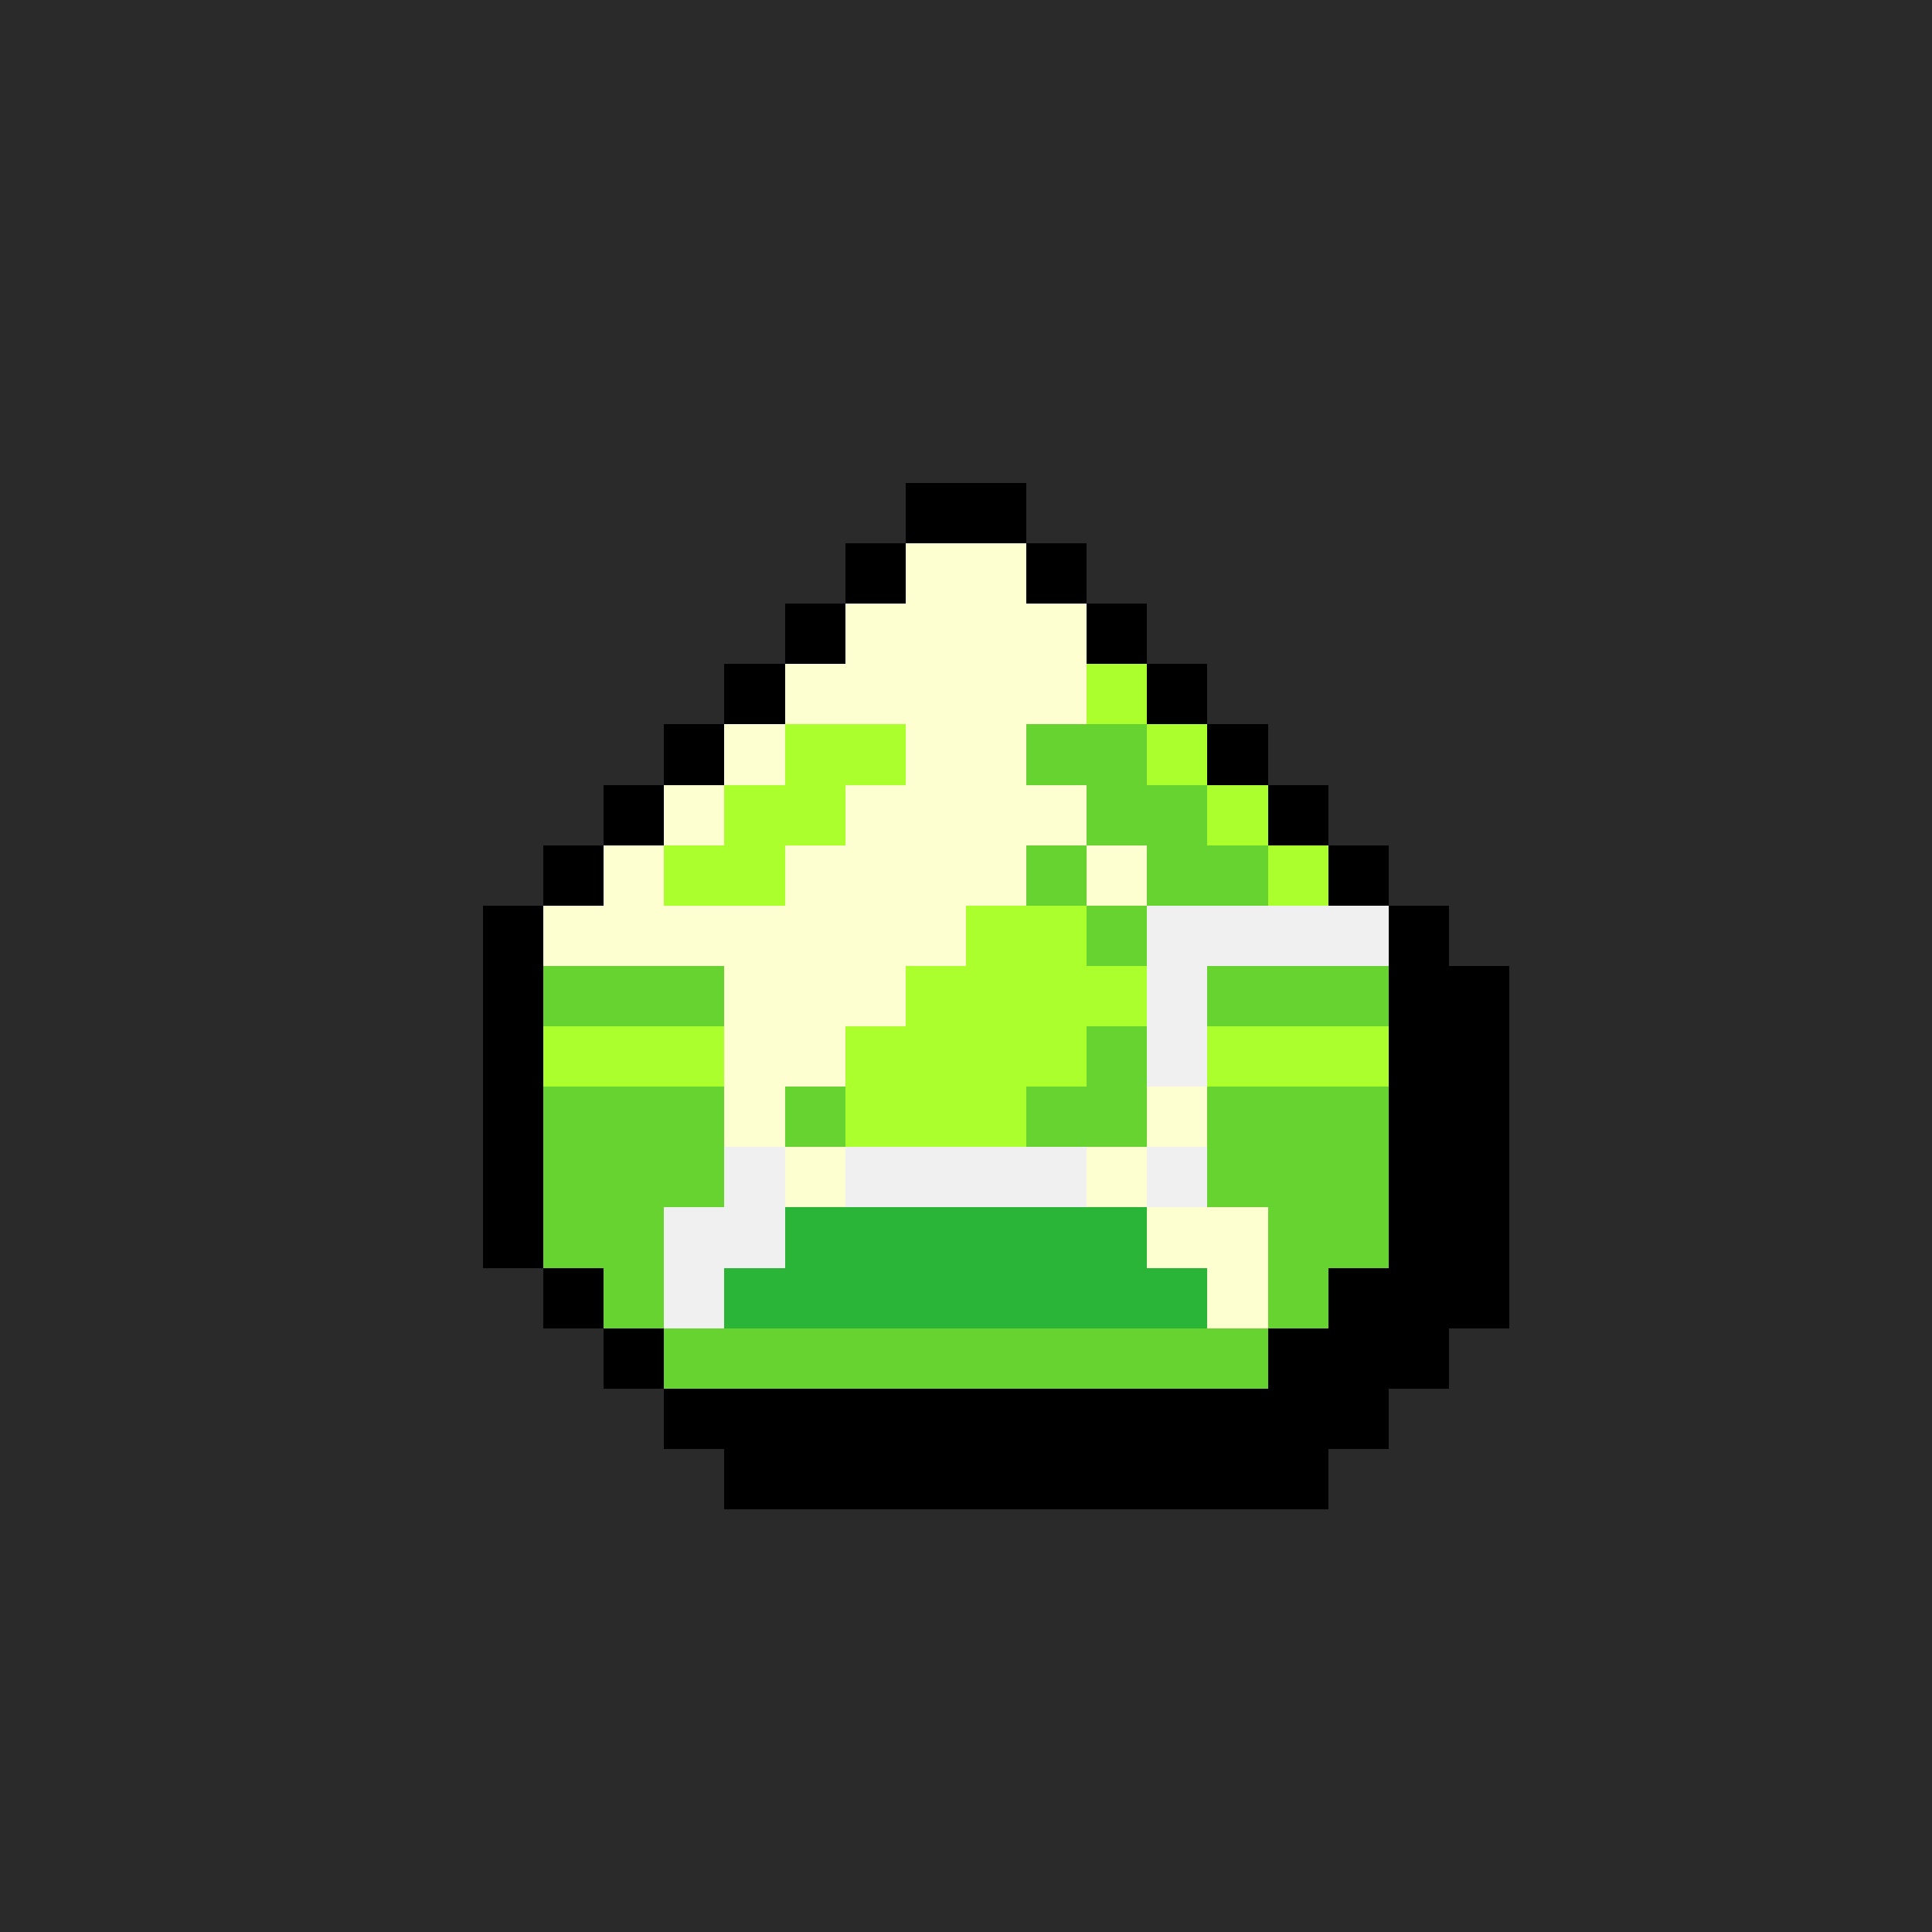 <svg version="1.0" xmlns="http://www.w3.org/2000/svg" width="512" height="512" viewBox="0 0 32 32" shape-rendering="crispEdges" preserveAspectRatio="xMidYMid meet"> <rect width="32" height="32" fill="#2a2a2a" /><rect width="2" height="1" x="15" y="8" fill="#000000"/><rect width="1" height="1" x="14" y="9" fill="#000000"/><rect width="2" height="1" x="15" y="9" fill="#fdffd0"/><rect width="1" height="1" x="17" y="9" fill="#000000"/><rect width="1" height="1" x="13" y="10" fill="#000000"/><rect width="4" height="1" x="14" y="10" fill="#fdffd0"/><rect width="1" height="1" x="18" y="10" fill="#000000"/><rect width="1" height="1" x="12" y="11" fill="#000000"/><rect width="5" height="1" x="13" y="11" fill="#fdffd0"/><rect width="1" height="1" x="18" y="11" fill="#abff2d"/><rect width="1" height="1" x="19" y="11" fill="#000000"/><rect width="1" height="1" x="11" y="12" fill="#000000"/><rect width="1" height="1" x="12" y="12" fill="#fdffd0"/><rect width="2" height="1" x="13" y="12" fill="#abff2d"/><rect width="2" height="1" x="15" y="12" fill="#fdffd0"/><rect width="2" height="1" x="17" y="12" fill="#66d330"/><rect width="1" height="1" x="19" y="12" fill="#abff2d"/><rect width="1" height="1" x="20" y="12" fill="#000000"/><rect width="1" height="1" x="10" y="13" fill="#000000"/><rect width="1" height="1" x="11" y="13" fill="#fdffd0"/><rect width="2" height="1" x="12" y="13" fill="#abff2d"/><rect width="4" height="1" x="14" y="13" fill="#fdffd0"/><rect width="2" height="1" x="18" y="13" fill="#66d330"/><rect width="1" height="1" x="20" y="13" fill="#abff2d"/><rect width="1" height="1" x="21" y="13" fill="#000000"/><rect width="1" height="1" x="9" y="14" fill="#000000"/><rect width="1" height="1" x="10" y="14" fill="#fdffd0"/><rect width="2" height="1" x="11" y="14" fill="#abff2d"/><rect width="4" height="1" x="13" y="14" fill="#fdffd0"/><rect width="1" height="1" x="17" y="14" fill="#66d330"/><rect width="1" height="1" x="18" y="14" fill="#fdffd0"/><rect width="2" height="1" x="19" y="14" fill="#66d330"/><rect width="1" height="1" x="21" y="14" fill="#abff2d"/><rect width="1" height="1" x="22" y="14" fill="#000000"/><rect width="1" height="1" x="8" y="15" fill="#000000"/><rect width="7" height="1" x="9" y="15" fill="#fdffd0"/><rect width="2" height="1" x="16" y="15" fill="#abff2d"/><rect width="1" height="1" x="18" y="15" fill="#66d330"/><rect width="4" height="1" x="19" y="15" fill="#f0f0f0"/><rect width="1" height="1" x="23" y="15" fill="#000000"/><rect width="1" height="1" x="8" y="16" fill="#000000"/><rect width="3" height="1" x="9" y="16" fill="#66d330"/><rect width="3" height="1" x="12" y="16" fill="#fdffd0"/><rect width="4" height="1" x="15" y="16" fill="#abff2d"/><rect width="1" height="1" x="19" y="16" fill="#f0f0f0"/><rect width="3" height="1" x="20" y="16" fill="#66d330"/><rect width="2" height="1" x="23" y="16" fill="#000000"/><rect width="1" height="1" x="8" y="17" fill="#000000"/><rect width="3" height="1" x="9" y="17" fill="#abff2d"/><rect width="2" height="1" x="12" y="17" fill="#fdffd0"/><rect width="4" height="1" x="14" y="17" fill="#abff2d"/><rect width="1" height="1" x="18" y="17" fill="#66d330"/><rect width="1" height="1" x="19" y="17" fill="#f0f0f0"/><rect width="3" height="1" x="20" y="17" fill="#abff2d"/><rect width="2" height="1" x="23" y="17" fill="#000000"/><rect width="1" height="1" x="8" y="18" fill="#000000"/><rect width="3" height="1" x="9" y="18" fill="#66d330"/><rect width="1" height="1" x="12" y="18" fill="#fdffd0"/><rect width="1" height="1" x="13" y="18" fill="#66d330"/><rect width="3" height="1" x="14" y="18" fill="#abff2d"/><rect width="2" height="1" x="17" y="18" fill="#66d330"/><rect width="1" height="1" x="19" y="18" fill="#fdffd0"/><rect width="3" height="1" x="20" y="18" fill="#66d330"/><rect width="2" height="1" x="23" y="18" fill="#000000"/><rect width="1" height="1" x="8" y="19" fill="#000000"/><rect width="3" height="1" x="9" y="19" fill="#66d330"/><rect width="1" height="1" x="12" y="19" fill="#f0f0f0"/><rect width="1" height="1" x="13" y="19" fill="#fdffd0"/><rect width="4" height="1" x="14" y="19" fill="#f0f0f0"/><rect width="1" height="1" x="18" y="19" fill="#fdffd0"/><rect width="1" height="1" x="19" y="19" fill="#f0f0f0"/><rect width="3" height="1" x="20" y="19" fill="#66d330"/><rect width="2" height="1" x="23" y="19" fill="#000000"/><rect width="1" height="1" x="8" y="20" fill="#000000"/><rect width="2" height="1" x="9" y="20" fill="#66d330"/><rect width="2" height="1" x="11" y="20" fill="#f0f0f0"/><rect width="6" height="1" x="13" y="20" fill="#2ab539"/><rect width="2" height="1" x="19" y="20" fill="#fdffd0"/><rect width="2" height="1" x="21" y="20" fill="#66d330"/><rect width="2" height="1" x="23" y="20" fill="#000000"/><rect width="1" height="1" x="9" y="21" fill="#000000"/><rect width="1" height="1" x="10" y="21" fill="#66d330"/><rect width="1" height="1" x="11" y="21" fill="#f0f0f0"/><rect width="8" height="1" x="12" y="21" fill="#2ab539"/><rect width="1" height="1" x="20" y="21" fill="#fdffd0"/><rect width="1" height="1" x="21" y="21" fill="#66d330"/><rect width="3" height="1" x="22" y="21" fill="#000000"/><rect width="1" height="1" x="10" y="22" fill="#000000"/><rect width="10" height="1" x="11" y="22" fill="#66d330"/><rect width="3" height="1" x="21" y="22" fill="#000000"/><rect width="12" height="1" x="11" y="23" fill="#000000"/><rect width="10" height="1" x="12" y="24" fill="#000000"/></svg>